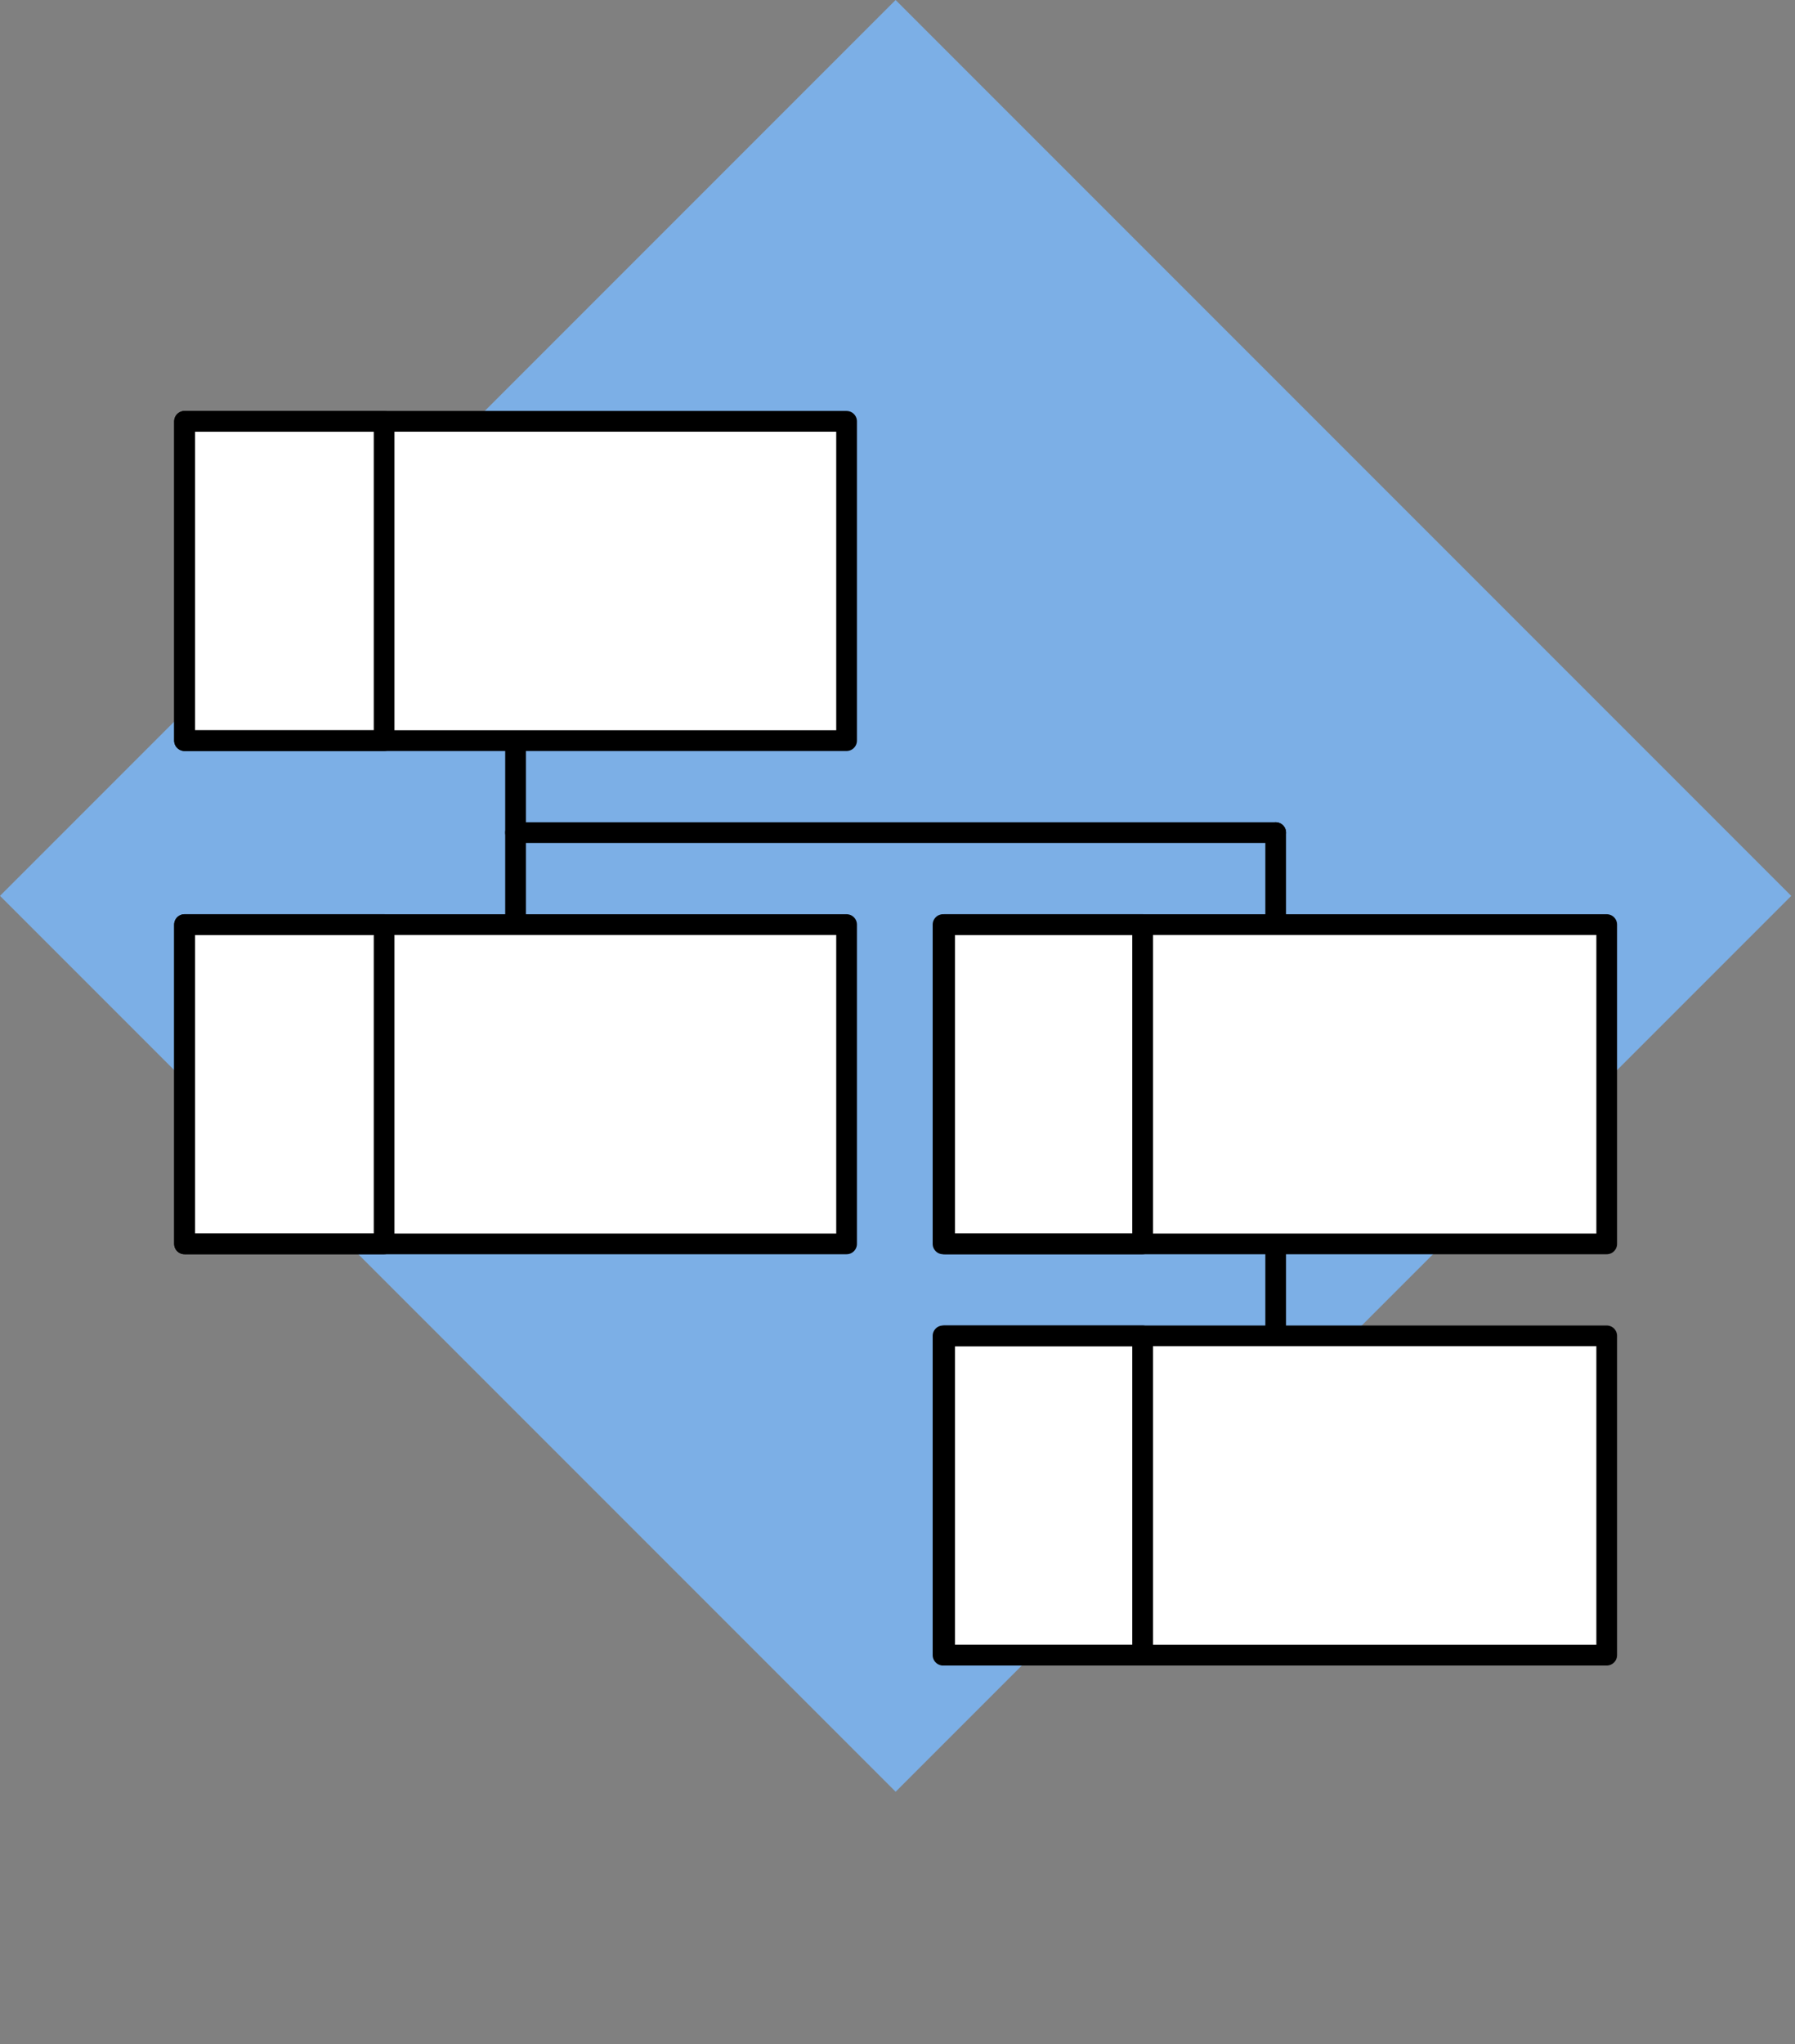 <?xml version="1.0" encoding="UTF-8" standalone="no"?>
<!DOCTYPE svg PUBLIC "-//W3C//DTD SVG 1.1//EN" "http://www.w3.org/Graphics/SVG/1.1/DTD/svg11.dtd">
<svg width="260px" height="296px" version="1.1" xmlns="http://www.w3.org/2000/svg" xmlns:xlink="http://www.w3.org/1999/xlink" xml:space="preserve" xmlns:serif="http://www.serif.com/" style="fill-rule:evenodd;clip-rule:evenodd;stroke-linecap:round;stroke-linejoin:round;stroke-miterlimit:1.5;">
    <rect width="100%" height="100%" fill="#808080" stroke="none"/>
    <path d="M129.723,0L0,129.723L129.732,259.455L259.455,129.732L129.723,0Z" style="fill:rgb(124,175,230);"/>
    <g>
        <g>
            <path d="M74.676,107.248L74.676,133.886" style="fill:none;stroke:black;stroke-width:3.0px;"/>
            <path d="M184.779,180.122L184.779,193.441" style="fill:none;stroke:black;stroke-width:3.0px;"/>
            <path d="M184.779,133.886L184.779,120.567" style="fill:none;stroke:black;stroke-width:3.0px;"/>
            <path d="M184.779,120.567L74.676,120.567" style="fill:none;stroke:black;stroke-width:3.0px;"/>
        </g>
        <g>
            <rect x="26.727" y="61.012" width="95.897" height="46.236" style="fill:white;stroke:black;stroke-width:3.0px;"/>
            <rect x="26.727" y="61.012" width="28.91" height="46.236" style="fill:none;stroke:black;stroke-width:3.0px;"/>
        </g>
        <g>
            <rect x="26.727" y="133.886" width="95.897" height="46.236" style="fill:white;stroke:black;stroke-width:3.0px;"/>
            <rect x="26.727" y="133.886" width="28.91" height="46.236" style="fill:none;stroke:black;stroke-width:3.0px;"/>
        </g>
        <g>
            <rect x="136.831" y="193.441" width="95.897" height="46.236" style="fill:white;stroke:black;stroke-width:3.0px;"/>
            <rect x="136.596" y="193.441" width="28.91" height="46.236" style="fill:none;stroke:black;stroke-width:3.0px;"/>
        </g>
        <g>
            <rect x="136.831" y="133.886" width="95.897" height="46.236" style="fill:white;stroke:black;stroke-width:3.0px;"/>
            <rect x="136.596" y="133.886" width="28.91" height="46.236" style="fill:none;stroke:black;stroke-width:3.0px;"/>
        </g>
    </g>
</svg>
